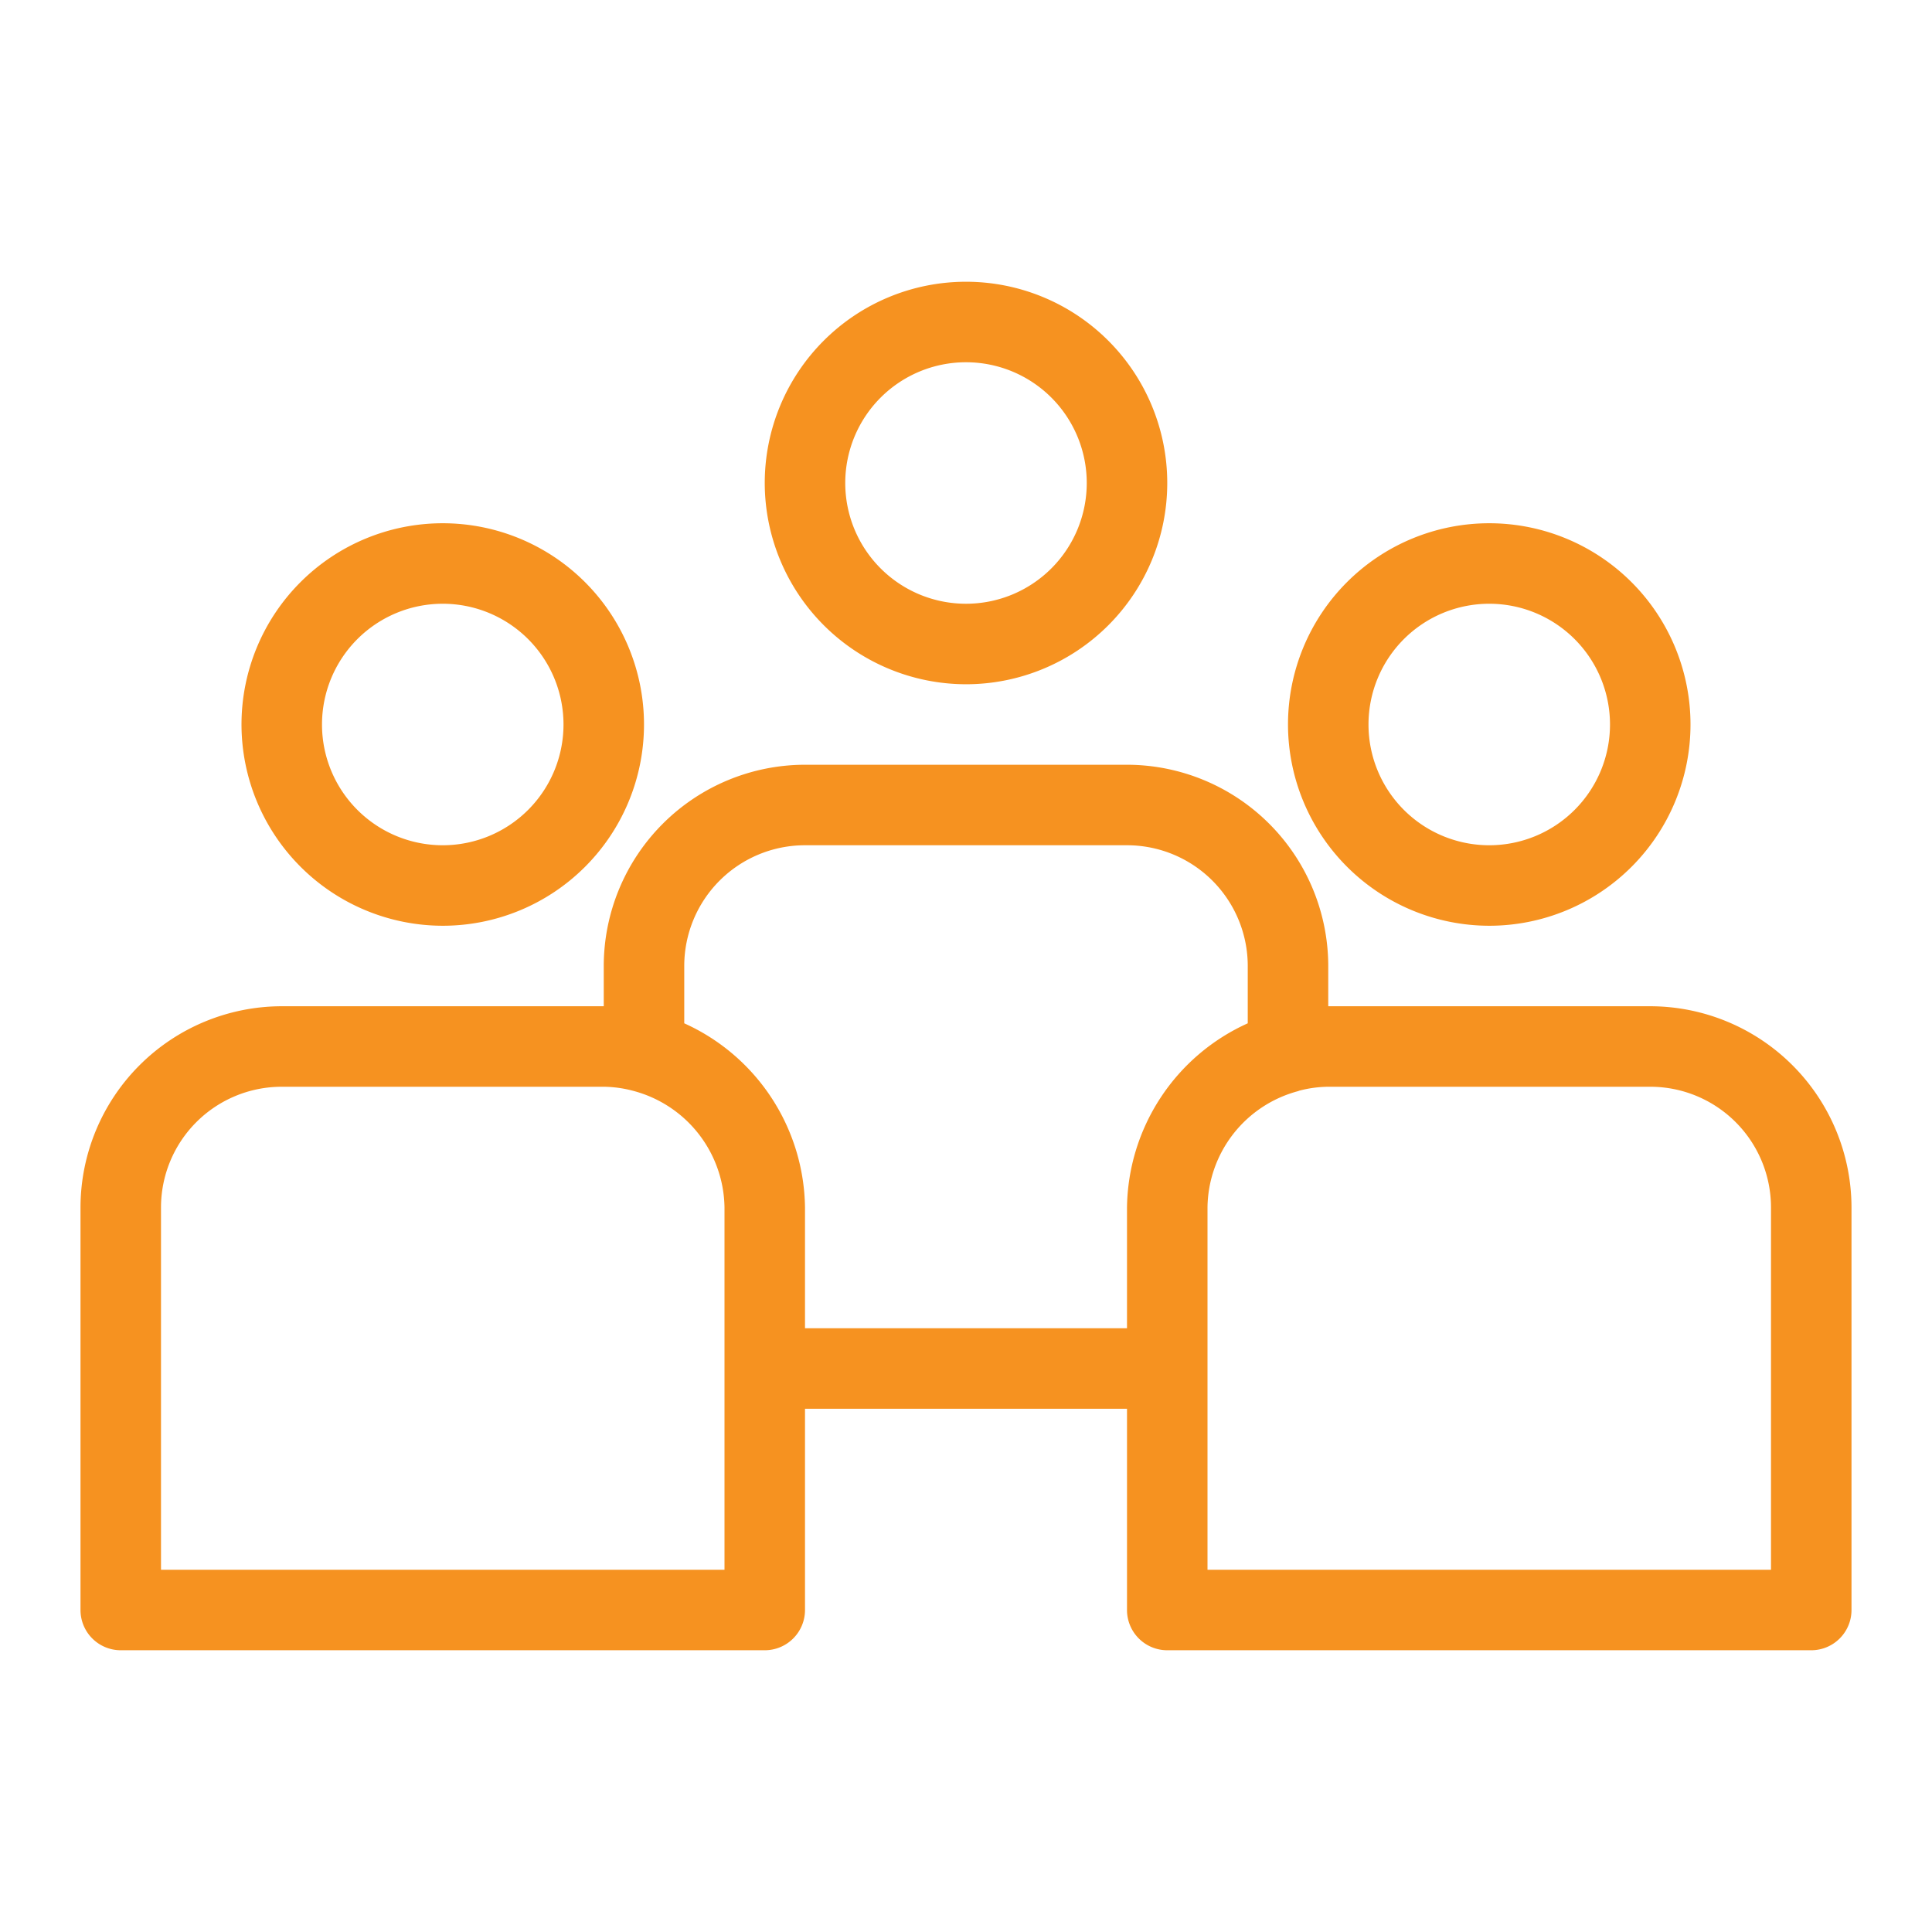 <svg xmlns="http://www.w3.org/2000/svg" xmlns:xlink="http://www.w3.org/1999/xlink" width="512" height="512" x="0" y="0" viewBox="0 0 48 48" style="enable-background:new 0 0 512 512" xml:space="preserve" class=""><g><path d="M11 23a5 5 0 1 0-5-5 5.006 5.006 0 0 0 5 5zm0-8a3 3 0 1 1-3 3 3 3 0 0 1 3-3zM37 23a5 5 0 1 0-5-5 5.006 5.006 0 0 0 5 5zm0-8a3 3 0 1 1-3 3 3 3 0 0 1 3-3zM24 17a5 5 0 1 0-5-5 5.006 5.006 0 0 0 5 5zm0-8a3 3 0 1 1-3 3 3 3 0 0 1 3-3z" fill="#f69220" opacity="1" data-original="#000000"></path><path d="M41 25h-8v-1a5.006 5.006 0 0 0-5-5h-8a5.006 5.006 0 0 0-5 5v1H7a5.006 5.006 0 0 0-5 5v10a1 1 0 0 0 1 1h16a1 1 0 0 0 1-1v-5h8v5a1 1 0 0 0 1 1h16a1 1 0 0 0 1-1V30a5.006 5.006 0 0 0-5-5zM18 39H4v-9a3 3 0 0 1 3-3h8a2.942 2.942 0 0 1 .725.1A3.039 3.039 0 0 1 18 30zm2-6v-3a5.09 5.09 0 0 0-3-4.576V24a3 3 0 0 1 3-3h8a3 3 0 0 1 3 3v1.424A5.09 5.09 0 0 0 28 30v3zm24 6H30v-9a3.027 3.027 0 0 1 2.251-2.891c.009 0 .015-.008.024-.01A2.942 2.942 0 0 1 33 27h8a3 3 0 0 1 3 3z" fill="#f69220" opacity="1" data-original="#000000"></path></g></svg>
